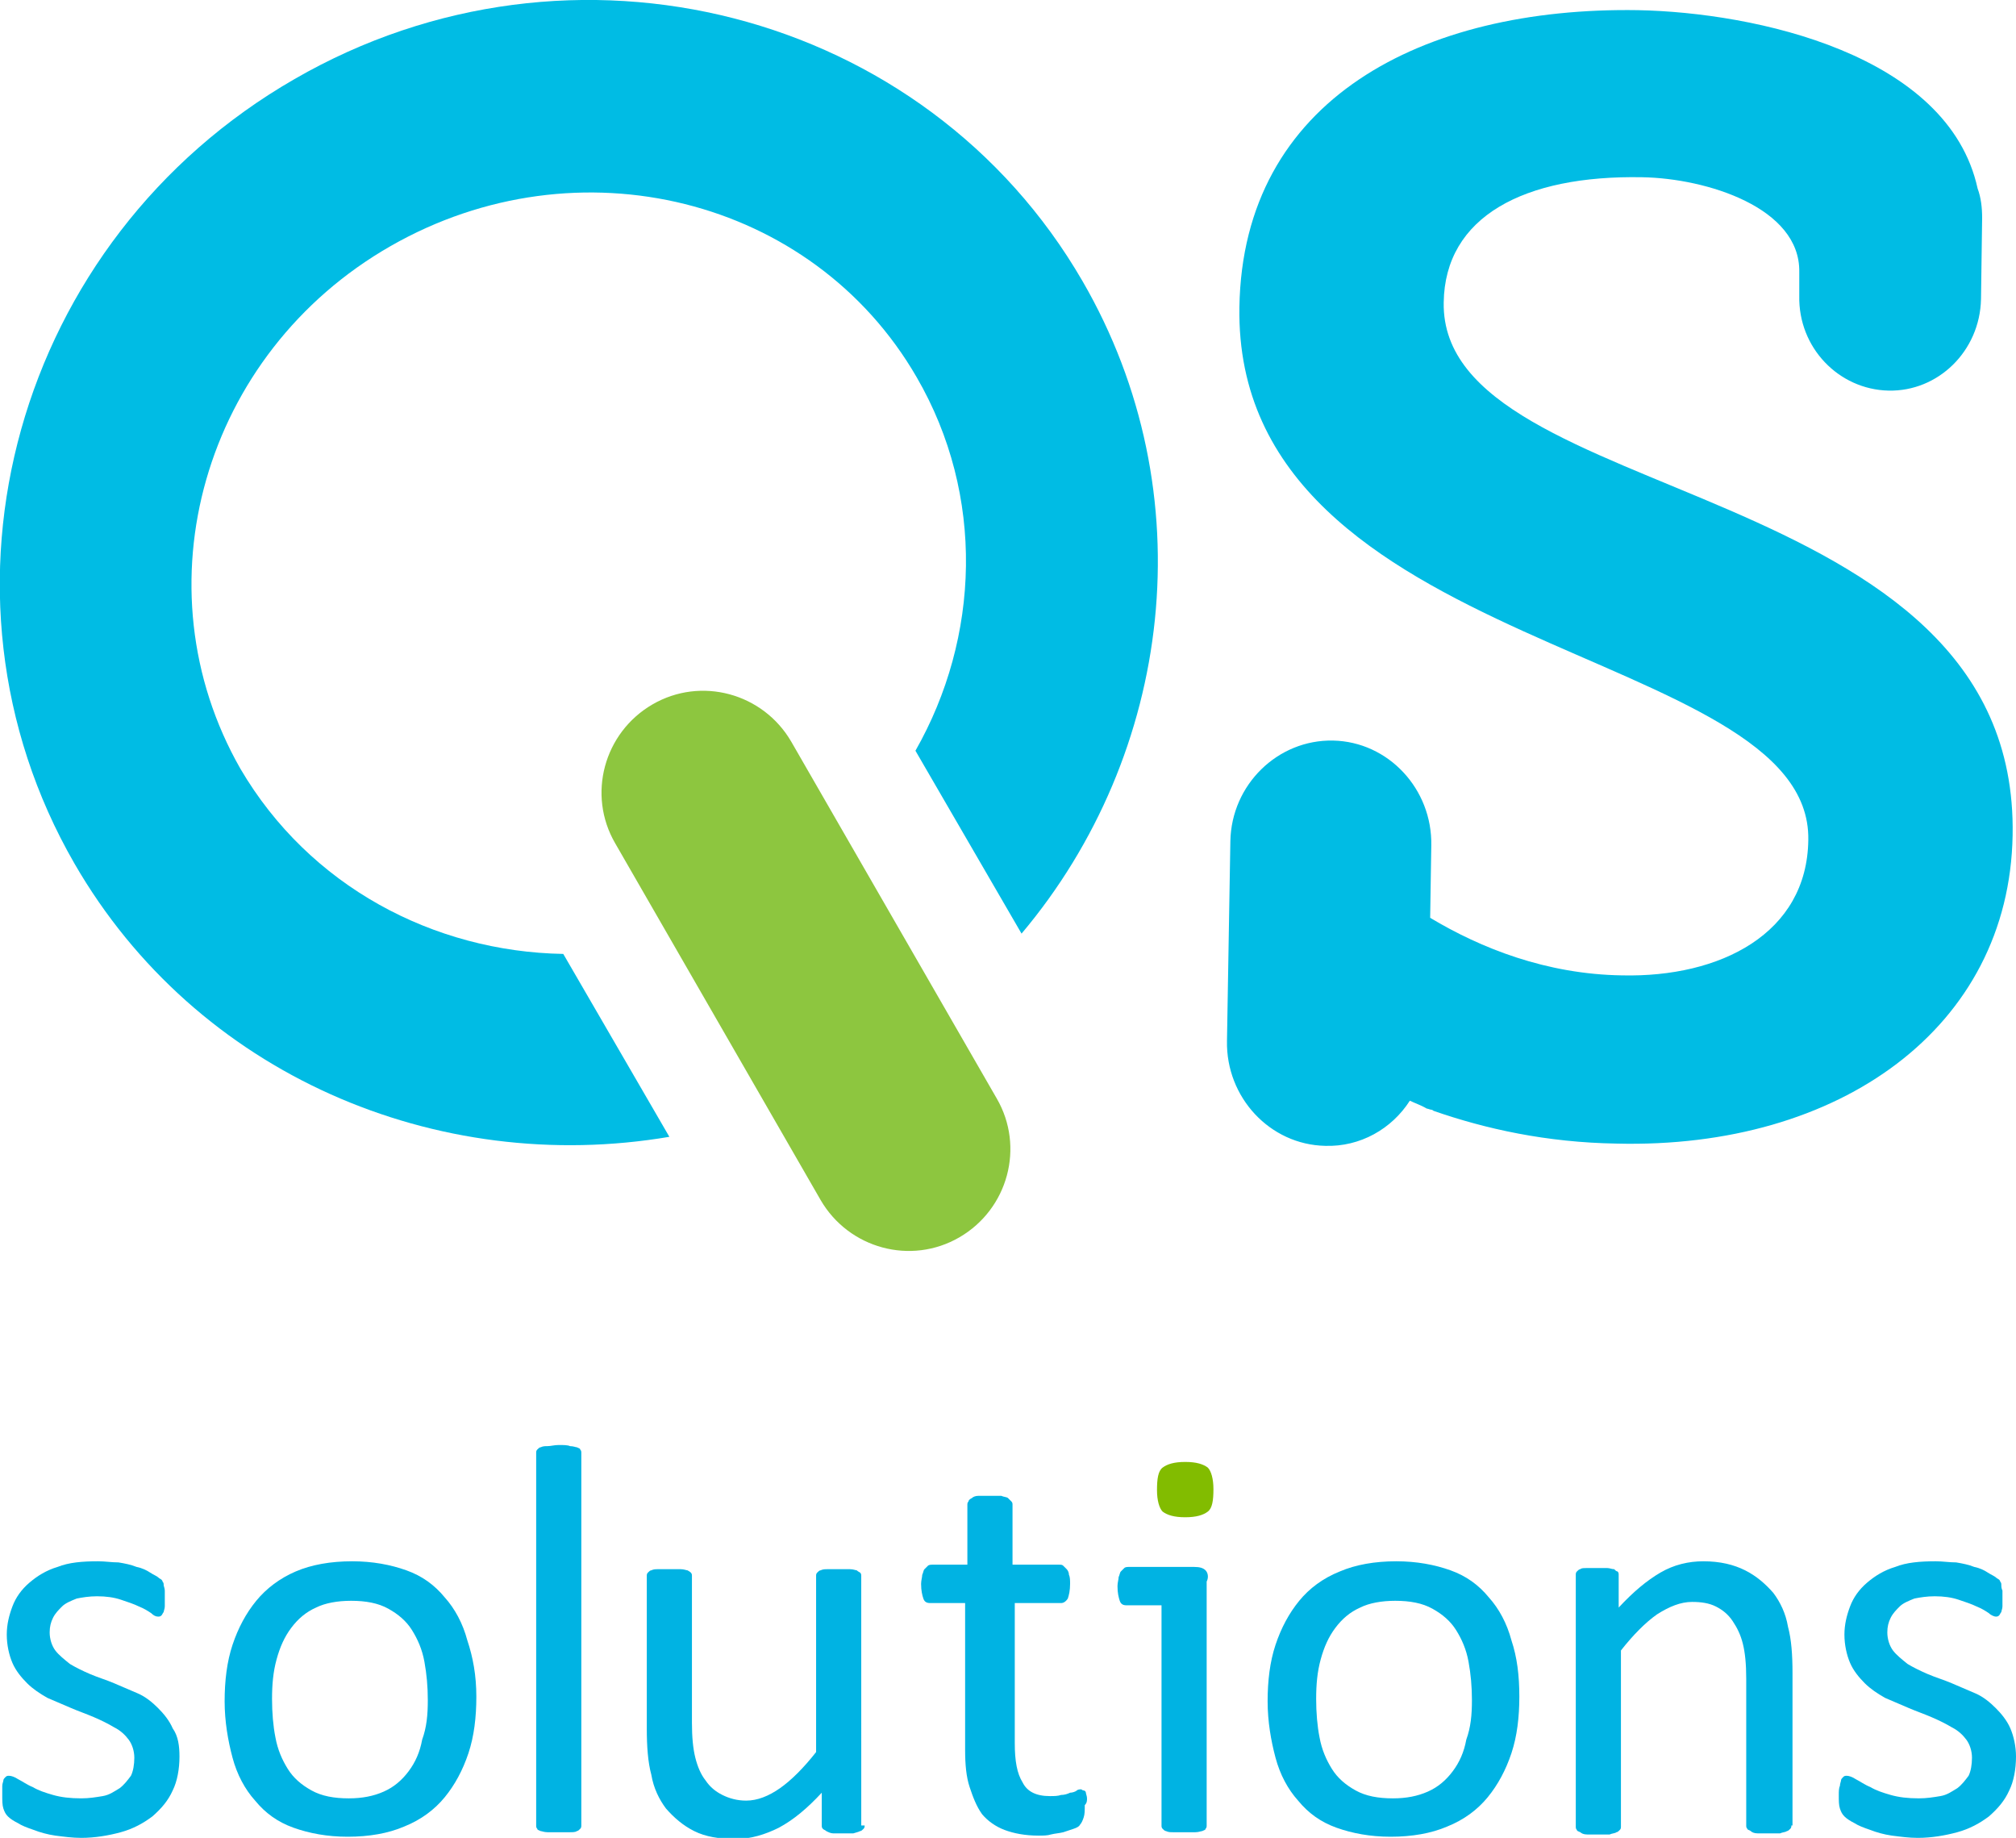 <?xml version="1.0" encoding="UTF-8"?>
<!-- Generator: Adobe Illustrator 19.0.0, SVG Export Plug-In . SVG Version: 6.00 Build 0)  -->
<svg xmlns="http://www.w3.org/2000/svg" xmlns:xlink="http://www.w3.org/1999/xlink" version="1.1" id="Laag_1" x="0px" y="0px" viewBox="0 0 178.6 162.8" style="enable-background:new 0 0 178.6 162.8;" xml:space="preserve">
<style type="text/css">
	.st0{fill:#00BCE4;}
	.st1{fill:#00B3E3;}
	.st2{fill:#82BC00;}
	.st3{fill:#8DC63F;}
</style>
<path class="st0" d="M127.9,26.8c0.1-7.6,7.1-11.3,17.6-11.1c5.7,0.1,14,2.7,13.9,8.4l0,1.7l0,0l0,0.4c-0.1,4.6,3.5,8.3,7.9,8.4  c4.4,0.1,8.1-3.5,8.2-8.1l0.1-7.2c0-0.9-0.1-1.8-0.4-2.6c-2.6-11.9-19.7-15.6-30.1-15.8c-19.1-0.3-35,7.9-35.3,26.3  c-0.5,30.9,50.7,29.9,50.4,47.2c-0.1,8.3-7.8,12.2-16.5,12c-6.7-0.1-12.5-2.4-17-5.1l0.1-6.4c0.1-5-3.8-9.2-8.7-9.3  c-4.9-0.1-9,3.9-9.1,8.9l-0.3,17.7c-0.1,5,3.8,9.2,8.7,9.3c3.1,0.1,5.9-1.5,7.5-4c0.4,0.2,1,0.4,1.5,0.7l0,0c0.1,0,0.3,0.1,0.4,0.1  c0.1,0,0.2,0.1,0.2,0.1c0,0,0,0,0,0c4.6,1.6,10,2.8,16.2,2.9C163,101.8,178,91,178.3,74C178.9,41.9,127.6,45,127.9,26.8"></path>
<path class="st1" d="M15.9,155.6c0,1.1-0.2,2.2-0.6,3c-0.4,0.9-1,1.6-1.8,2.3c-0.8,0.6-1.7,1.1-2.8,1.4c-1.1,0.3-2.3,0.5-3.5,0.5  c-0.8,0-1.5-0.1-2.3-0.2c-0.7-0.1-1.4-0.3-1.9-0.5c-0.6-0.2-1.1-0.4-1.4-0.6c-0.4-0.2-0.7-0.4-0.9-0.6c-0.2-0.2-0.3-0.4-0.4-0.7  c-0.1-0.3-0.1-0.7-0.1-1.2c0-0.3,0-0.6,0-0.8c0-0.2,0.1-0.4,0.1-0.5c0-0.1,0.1-0.2,0.2-0.3c0.1-0.1,0.2-0.1,0.3-0.1  c0.2,0,0.5,0.1,0.8,0.3c0.4,0.2,0.8,0.5,1.3,0.7c0.5,0.3,1.1,0.5,1.8,0.7c0.7,0.2,1.5,0.3,2.5,0.3c0.7,0,1.3-0.1,1.9-0.2  c0.6-0.1,1-0.4,1.5-0.7c0.4-0.3,0.7-0.7,1-1.1c0.2-0.4,0.3-1,0.3-1.6c0-0.6-0.2-1.2-0.5-1.6c-0.3-0.4-0.7-0.8-1.3-1.1  c-0.5-0.3-1.1-0.6-1.8-0.9c-0.7-0.3-1.3-0.5-2-0.8c-0.7-0.3-1.4-0.6-2.1-0.9c-0.7-0.4-1.3-0.8-1.8-1.3c-0.5-0.5-1-1.1-1.3-1.8  c-0.3-0.7-0.5-1.6-0.5-2.5c0-0.9,0.2-1.7,0.5-2.5c0.3-0.8,0.8-1.5,1.5-2.1c0.7-0.6,1.5-1.1,2.5-1.4c1-0.4,2.2-0.5,3.6-0.5  c0.6,0,1.2,0.1,1.8,0.1c0.6,0.1,1.1,0.2,1.6,0.4c0.5,0.1,0.9,0.3,1.2,0.5c0.3,0.2,0.6,0.3,0.8,0.5c0.2,0.1,0.3,0.2,0.3,0.3  c0.1,0.1,0.1,0.2,0.1,0.3c0,0.1,0.1,0.3,0.1,0.5c0,0.2,0,0.4,0,0.7c0,0.3,0,0.5,0,0.7c0,0.2-0.1,0.4-0.1,0.5  c-0.1,0.1-0.1,0.2-0.2,0.3c-0.1,0.1-0.2,0.1-0.3,0.1c-0.2,0-0.4-0.1-0.6-0.3c-0.3-0.2-0.6-0.4-1.1-0.6c-0.4-0.2-1-0.4-1.6-0.6  c-0.6-0.2-1.3-0.3-2.1-0.3c-0.7,0-1.3,0.1-1.8,0.2c-0.5,0.2-1,0.4-1.3,0.7c-0.3,0.3-0.6,0.6-0.8,1c-0.2,0.4-0.3,0.8-0.3,1.3  c0,0.6,0.2,1.2,0.5,1.6c0.3,0.4,0.8,0.8,1.3,1.2c0.5,0.3,1.1,0.6,1.8,0.9c0.7,0.3,1.4,0.5,2.1,0.8c0.7,0.3,1.4,0.6,2.1,0.9  c0.7,0.3,1.3,0.8,1.8,1.3c0.5,0.5,1,1.1,1.3,1.8C15.8,153.8,15.9,154.7,15.9,155.6"></path>
<path class="st1" d="M42.2,150.3c0,1.8-0.2,3.5-0.7,5c-0.5,1.5-1.2,2.8-2.1,3.9c-0.9,1.1-2.1,2-3.6,2.6c-1.4,0.6-3.1,0.9-5,0.9  c-1.8,0-3.4-0.3-4.8-0.8c-1.4-0.5-2.5-1.3-3.4-2.4c-0.9-1-1.6-2.3-2-3.8c-0.4-1.5-0.7-3.2-0.7-5c0-1.8,0.2-3.5,0.7-5  c0.5-1.5,1.2-2.8,2.1-3.9c0.9-1.1,2.1-2,3.5-2.6c1.4-0.6,3.1-0.9,5-0.9c1.8,0,3.4,0.3,4.8,0.8c1.4,0.5,2.5,1.3,3.4,2.4  c0.9,1,1.6,2.3,2,3.8C41.9,146.8,42.2,148.4,42.2,150.3 M37.9,150.6c0-1.2-0.1-2.3-0.3-3.4c-0.2-1.1-0.6-2-1.1-2.8  c-0.5-0.8-1.2-1.4-2.1-1.9c-0.9-0.5-2-0.7-3.3-0.7c-1.2,0-2.3,0.2-3.1,0.6c-0.9,0.4-1.6,1-2.2,1.8c-0.6,0.8-1,1.7-1.3,2.8  c-0.3,1.1-0.4,2.2-0.4,3.5c0,1.2,0.1,2.4,0.3,3.4c0.2,1.1,0.6,2,1.1,2.8c0.5,0.8,1.2,1.4,2.1,1.9c0.9,0.5,2,0.7,3.3,0.7  c1.2,0,2.2-0.2,3.1-0.6c0.9-0.4,1.6-1,2.2-1.8c0.6-0.8,1-1.7,1.2-2.8C37.8,153,37.9,151.9,37.9,150.6"></path>
<path class="st1" d="M51.5,161.7c0,0.1,0,0.2-0.1,0.3c-0.1,0.1-0.2,0.2-0.3,0.2c-0.1,0.1-0.4,0.1-0.6,0.1c-0.3,0-0.6,0-1,0  c-0.4,0-0.7,0-1,0c-0.3,0-0.5-0.1-0.6-0.1c-0.2-0.1-0.3-0.1-0.3-0.2c-0.1-0.1-0.1-0.2-0.1-0.3v-33c0-0.1,0-0.2,0.1-0.3  c0.1-0.1,0.2-0.2,0.3-0.2c0.2-0.1,0.4-0.1,0.6-0.1c0.3,0,0.6-0.1,1-0.1c0.4,0,0.8,0,1,0.1c0.3,0,0.5,0.1,0.6,0.1  c0.2,0.1,0.3,0.1,0.3,0.2c0.1,0.1,0.1,0.2,0.1,0.3V161.7z"></path>
<path class="st1" d="M76.6,161.7c0,0.1,0,0.2-0.1,0.3c-0.1,0.1-0.2,0.2-0.3,0.2c-0.2,0.1-0.3,0.1-0.6,0.2c-0.2,0-0.5,0-0.9,0  c-0.4,0-0.7,0-0.9,0c-0.2,0-0.4-0.1-0.6-0.2c-0.1-0.1-0.2-0.1-0.3-0.2c-0.1-0.1-0.1-0.2-0.1-0.3v-2.9c-1.3,1.4-2.5,2.4-3.8,3.1  c-1.2,0.6-2.5,1-3.8,1c-1.5,0-2.7-0.2-3.7-0.7c-1-0.5-1.8-1.2-2.5-2c-0.6-0.8-1.1-1.8-1.3-3c-0.3-1.1-0.4-2.5-0.4-4.1v-13.5  c0-0.1,0-0.2,0.1-0.3c0.1-0.1,0.2-0.2,0.3-0.2c0.2-0.1,0.4-0.1,0.6-0.1c0.3,0,0.6,0,1,0c0.4,0,0.7,0,1,0c0.3,0,0.5,0.1,0.6,0.1  c0.2,0.1,0.3,0.2,0.3,0.2c0.1,0.1,0.1,0.2,0.1,0.3v13c0,1.3,0.1,2.3,0.3,3.1c0.2,0.8,0.5,1.5,0.9,2c0.4,0.6,0.9,1,1.5,1.3  c0.6,0.3,1.3,0.5,2.1,0.5c1,0,2-0.4,3-1.1c1-0.7,2.1-1.8,3.2-3.2v-15.6c0-0.1,0-0.2,0.1-0.3c0.1-0.1,0.2-0.2,0.3-0.2  c0.2-0.1,0.4-0.1,0.6-0.1c0.3,0,0.6,0,1,0c0.4,0,0.7,0,1,0c0.3,0,0.5,0.1,0.6,0.1c0.1,0.1,0.3,0.2,0.3,0.2c0.1,0.1,0.1,0.2,0.1,0.3  V161.7z"></path>
<path class="st1" d="M134.6,150.3c0,1.8-0.2,3.5-0.7,5c-0.5,1.5-1.2,2.8-2.1,3.9c-0.9,1.1-2.1,2-3.6,2.6c-1.4,0.6-3.1,0.9-5,0.9  c-1.8,0-3.4-0.3-4.8-0.8c-1.4-0.5-2.5-1.3-3.4-2.4c-0.9-1-1.6-2.3-2-3.8c-0.4-1.5-0.7-3.2-0.7-5c0-1.8,0.2-3.5,0.7-5  c0.5-1.5,1.2-2.8,2.1-3.9c0.9-1.1,2.1-2,3.6-2.6c1.4-0.6,3.1-0.9,5-0.9c1.8,0,3.4,0.3,4.8,0.8c1.4,0.5,2.5,1.3,3.4,2.4  c0.9,1,1.6,2.3,2,3.8C134.4,146.8,134.6,148.4,134.6,150.3 M130.4,150.6c0-1.2-0.1-2.3-0.3-3.4c-0.2-1.1-0.6-2-1.1-2.8  c-0.5-0.8-1.2-1.4-2.1-1.9c-0.9-0.5-2-0.7-3.3-0.7c-1.2,0-2.3,0.2-3.1,0.6c-0.9,0.4-1.6,1-2.2,1.8c-0.6,0.8-1,1.7-1.3,2.8  c-0.3,1.1-0.4,2.2-0.4,3.5c0,1.2,0.1,2.4,0.3,3.4c0.2,1.1,0.6,2,1.1,2.8c0.5,0.8,1.2,1.4,2.1,1.9c0.9,0.5,2,0.7,3.3,0.7  c1.2,0,2.2-0.2,3.1-0.6c0.9-0.4,1.6-1,2.2-1.8c0.6-0.8,1-1.7,1.2-2.8C130.3,153,130.4,151.9,130.4,150.6"></path>
<path class="st1" d="M158.7,161.7c0,0.1,0,0.2-0.1,0.3c-0.1,0.1-0.2,0.2-0.3,0.2c-0.1,0.1-0.4,0.1-0.6,0.2c-0.3,0-0.6,0-1,0  c-0.4,0-0.8,0-1,0c-0.3,0-0.5-0.1-0.6-0.2c-0.1-0.1-0.3-0.1-0.3-0.2c-0.1-0.1-0.1-0.2-0.1-0.3v-13c0-1.3-0.1-2.3-0.3-3.1  c-0.2-0.8-0.5-1.4-0.9-2c-0.4-0.6-0.9-1-1.5-1.3c-0.6-0.3-1.3-0.4-2.1-0.4c-1,0-2,0.4-3.1,1.1c-1,0.7-2.1,1.8-3.2,3.2v15.6  c0,0.1,0,0.2-0.1,0.3c-0.1,0.1-0.2,0.2-0.3,0.2c-0.1,0.1-0.4,0.1-0.6,0.2c-0.3,0-0.6,0-1,0c-0.4,0-0.7,0-1,0c-0.3,0-0.5-0.1-0.6-0.2  c-0.2-0.1-0.3-0.1-0.3-0.2c-0.1-0.1-0.1-0.2-0.1-0.3v-22.3c0-0.1,0-0.2,0.1-0.3c0.1-0.1,0.2-0.2,0.3-0.2c0.1-0.1,0.3-0.1,0.6-0.1  c0.2,0,0.5,0,0.9,0c0.4,0,0.7,0,0.9,0c0.2,0,0.4,0.1,0.6,0.1c0.1,0.1,0.2,0.2,0.3,0.2c0.1,0.1,0.1,0.2,0.1,0.3v2.9  c1.3-1.4,2.5-2.4,3.7-3.1c1.2-0.7,2.5-1,3.8-1c1.5,0,2.7,0.3,3.7,0.8c1,0.5,1.8,1.2,2.5,2c0.6,0.8,1.1,1.8,1.3,3  c0.3,1.1,0.4,2.5,0.4,4.1V161.7z"></path>
<path class="st1" d="M178.6,155.6c0,1.1-0.2,2.2-0.6,3c-0.4,0.9-1,1.6-1.8,2.3c-0.8,0.6-1.7,1.1-2.8,1.4c-1.1,0.3-2.3,0.5-3.5,0.5  c-0.8,0-1.5-0.1-2.3-0.2c-0.7-0.1-1.4-0.3-1.9-0.5c-0.6-0.2-1.1-0.4-1.4-0.6c-0.4-0.2-0.7-0.4-0.9-0.6c-0.2-0.2-0.3-0.4-0.4-0.7  c-0.1-0.3-0.1-0.7-0.1-1.2c0-0.3,0-0.6,0.1-0.8c0-0.2,0.1-0.4,0.1-0.5c0-0.1,0.1-0.2,0.2-0.3c0.1-0.1,0.2-0.1,0.3-0.1  c0.2,0,0.5,0.1,0.8,0.3c0.4,0.2,0.8,0.5,1.3,0.7c0.5,0.3,1.1,0.5,1.8,0.7c0.7,0.2,1.5,0.3,2.5,0.3c0.7,0,1.3-0.1,1.9-0.2  c0.6-0.1,1-0.4,1.5-0.7c0.4-0.3,0.7-0.7,1-1.1c0.2-0.4,0.3-1,0.3-1.6c0-0.6-0.2-1.2-0.5-1.6c-0.3-0.4-0.7-0.8-1.3-1.1  c-0.5-0.3-1.1-0.6-1.8-0.9c-0.7-0.3-1.3-0.5-2-0.8c-0.7-0.3-1.4-0.6-2.1-0.9c-0.7-0.4-1.3-0.8-1.8-1.3c-0.5-0.5-1-1.1-1.3-1.8  c-0.3-0.7-0.5-1.6-0.5-2.5c0-0.9,0.2-1.7,0.5-2.5c0.3-0.8,0.8-1.5,1.5-2.1c0.7-0.6,1.5-1.1,2.5-1.4c1-0.4,2.2-0.5,3.6-0.5  c0.6,0,1.2,0.1,1.8,0.1c0.6,0.1,1.1,0.2,1.6,0.4c0.5,0.1,0.9,0.3,1.2,0.5c0.3,0.2,0.6,0.3,0.8,0.5c0.2,0.1,0.3,0.2,0.3,0.3  c0.1,0.1,0.1,0.2,0.1,0.3c0,0.1,0,0.3,0.1,0.5c0,0.2,0,0.4,0,0.7c0,0.3,0,0.5,0,0.7c0,0.2-0.1,0.4-0.1,0.5c-0.1,0.1-0.1,0.2-0.2,0.3  c-0.1,0.1-0.2,0.1-0.3,0.1c-0.1,0-0.4-0.1-0.6-0.3c-0.3-0.2-0.6-0.4-1.1-0.6c-0.4-0.2-1-0.4-1.6-0.6c-0.6-0.2-1.3-0.3-2.1-0.3  c-0.7,0-1.3,0.1-1.8,0.2c-0.5,0.2-1,0.4-1.3,0.7c-0.3,0.3-0.6,0.6-0.8,1c-0.2,0.4-0.3,0.8-0.3,1.3c0,0.6,0.2,1.2,0.5,1.6  c0.3,0.4,0.8,0.8,1.3,1.2c0.5,0.3,1.1,0.6,1.8,0.9c0.7,0.3,1.4,0.5,2.1,0.8c0.7,0.3,1.4,0.6,2.1,0.9c0.7,0.3,1.3,0.8,1.8,1.3  c0.5,0.5,1,1.1,1.3,1.8C178.4,153.8,178.6,154.7,178.6,155.6"></path>
<path class="st2" d="M105,134.4c1,0,1.6-0.2,2-0.5c0.4-0.3,0.5-1,0.5-2c0-0.9-0.2-1.6-0.5-1.9c-0.4-0.3-1-0.5-2-0.5  c-1,0-1.6,0.2-2,0.5c-0.4,0.3-0.5,1-0.5,2c0,0.9,0.2,1.6,0.5,1.9C103.4,134.2,104,134.4,105,134.4"></path>
<path class="st1" d="M106.8,139.1c-0.2-0.2-0.5-0.3-1-0.3H103h-3c-0.1,0-0.3,0-0.4,0.1c-0.1,0.1-0.2,0.2-0.3,0.3  c-0.1,0.1-0.1,0.3-0.2,0.5c0,0.2-0.1,0.5-0.1,0.8c0,0.6,0.1,1,0.2,1.3c0.1,0.3,0.3,0.4,0.6,0.4h3.1v19.5c0,0.1,0,0.2,0.1,0.3  c0.1,0.1,0.2,0.2,0.3,0.2c0.2,0.1,0.4,0.1,0.6,0.1c0.3,0,0.6,0,1,0c0.4,0,0.7,0,1,0c0.3,0,0.5-0.1,0.6-0.1c0.2-0.1,0.3-0.1,0.3-0.2  c0.1-0.1,0.1-0.2,0.1-0.3v-21.6C107.1,139.7,107,139.3,106.8,139.1"></path>
<path class="st1" d="M96.3,159.3c0-0.2-0.1-0.4-0.1-0.5c0-0.1-0.1-0.2-0.2-0.2c-0.1,0-0.2-0.1-0.2-0.1c-0.1,0-0.3,0-0.4,0.1  s-0.4,0.2-0.6,0.2c-0.2,0.1-0.5,0.2-0.8,0.2c-0.3,0.1-0.6,0.1-1,0.1c-1.2,0-2-0.4-2.4-1.2c-0.5-0.8-0.7-1.9-0.7-3.5v-12.4h4.1  c0.2,0,0.4-0.1,0.6-0.4c0.1-0.3,0.2-0.7,0.2-1.3c0-0.3,0-0.6-0.1-0.8c0-0.2-0.1-0.4-0.2-0.5c-0.1-0.1-0.2-0.2-0.3-0.3  c-0.1-0.1-0.2-0.1-0.4-0.1h-4.1v-5.3c0-0.1,0-0.2-0.1-0.3c-0.1-0.1-0.2-0.2-0.3-0.3c-0.1-0.1-0.4-0.1-0.6-0.2c-0.3,0-0.6,0-1,0  c-0.4,0-0.7,0-1,0c-0.3,0-0.5,0.1-0.6,0.2c-0.2,0.1-0.3,0.2-0.3,0.3c-0.1,0.1-0.1,0.2-0.1,0.3v5.3h-3.1c-0.1,0-0.3,0-0.4,0.1  c-0.1,0.1-0.2,0.2-0.3,0.3c-0.1,0.1-0.1,0.3-0.2,0.5c0,0.2-0.1,0.5-0.1,0.8c0,0.6,0.1,1,0.2,1.3c0.1,0.3,0.3,0.4,0.6,0.4h3.1v13  c0,1.3,0.1,2.4,0.4,3.3s0.6,1.7,1.1,2.4c0.5,0.6,1.2,1.1,2,1.4c0.8,0.3,1.8,0.5,3,0.5c0.4,0,0.8,0,1.1-0.1c0.4-0.1,0.7-0.1,1.1-0.2  c0.3-0.1,0.6-0.2,0.9-0.3c0.3-0.1,0.5-0.2,0.6-0.4c0.1-0.1,0.2-0.3,0.3-0.6c0.1-0.3,0.1-0.6,0.1-1.1  C96.3,159.7,96.3,159.5,96.3,159.3"></path>
<path class="st3" d="M54.5,74.7l18.2,31.6c2.5,4.3,8,5.8,12.3,3.3c4.3-2.5,5.8-8,3.3-12.3L70.1,65.7c-2.5-4.3-8-5.8-12.3-3.3  C53.5,64.9,52,70.4,54.5,74.7"></path>
<path class="st0" d="M95.9,24.9C82,0.9,50.7-7.2,26.1,7C1.4,21.2-7.3,52.4,6.6,76.5c10.8,18.7,32.1,27.7,52.7,24.2l-9.4-16.2  c-11.5-0.2-22.5-6-28.6-16.4C12.1,52,18,31.3,34.6,21.8S72,17.5,81.2,33.4c6.1,10.5,5.6,23.1-0.1,33.1l9.4,16.2  C103.9,66.8,106.8,43.7,95.9,24.9"></path>
</svg>
